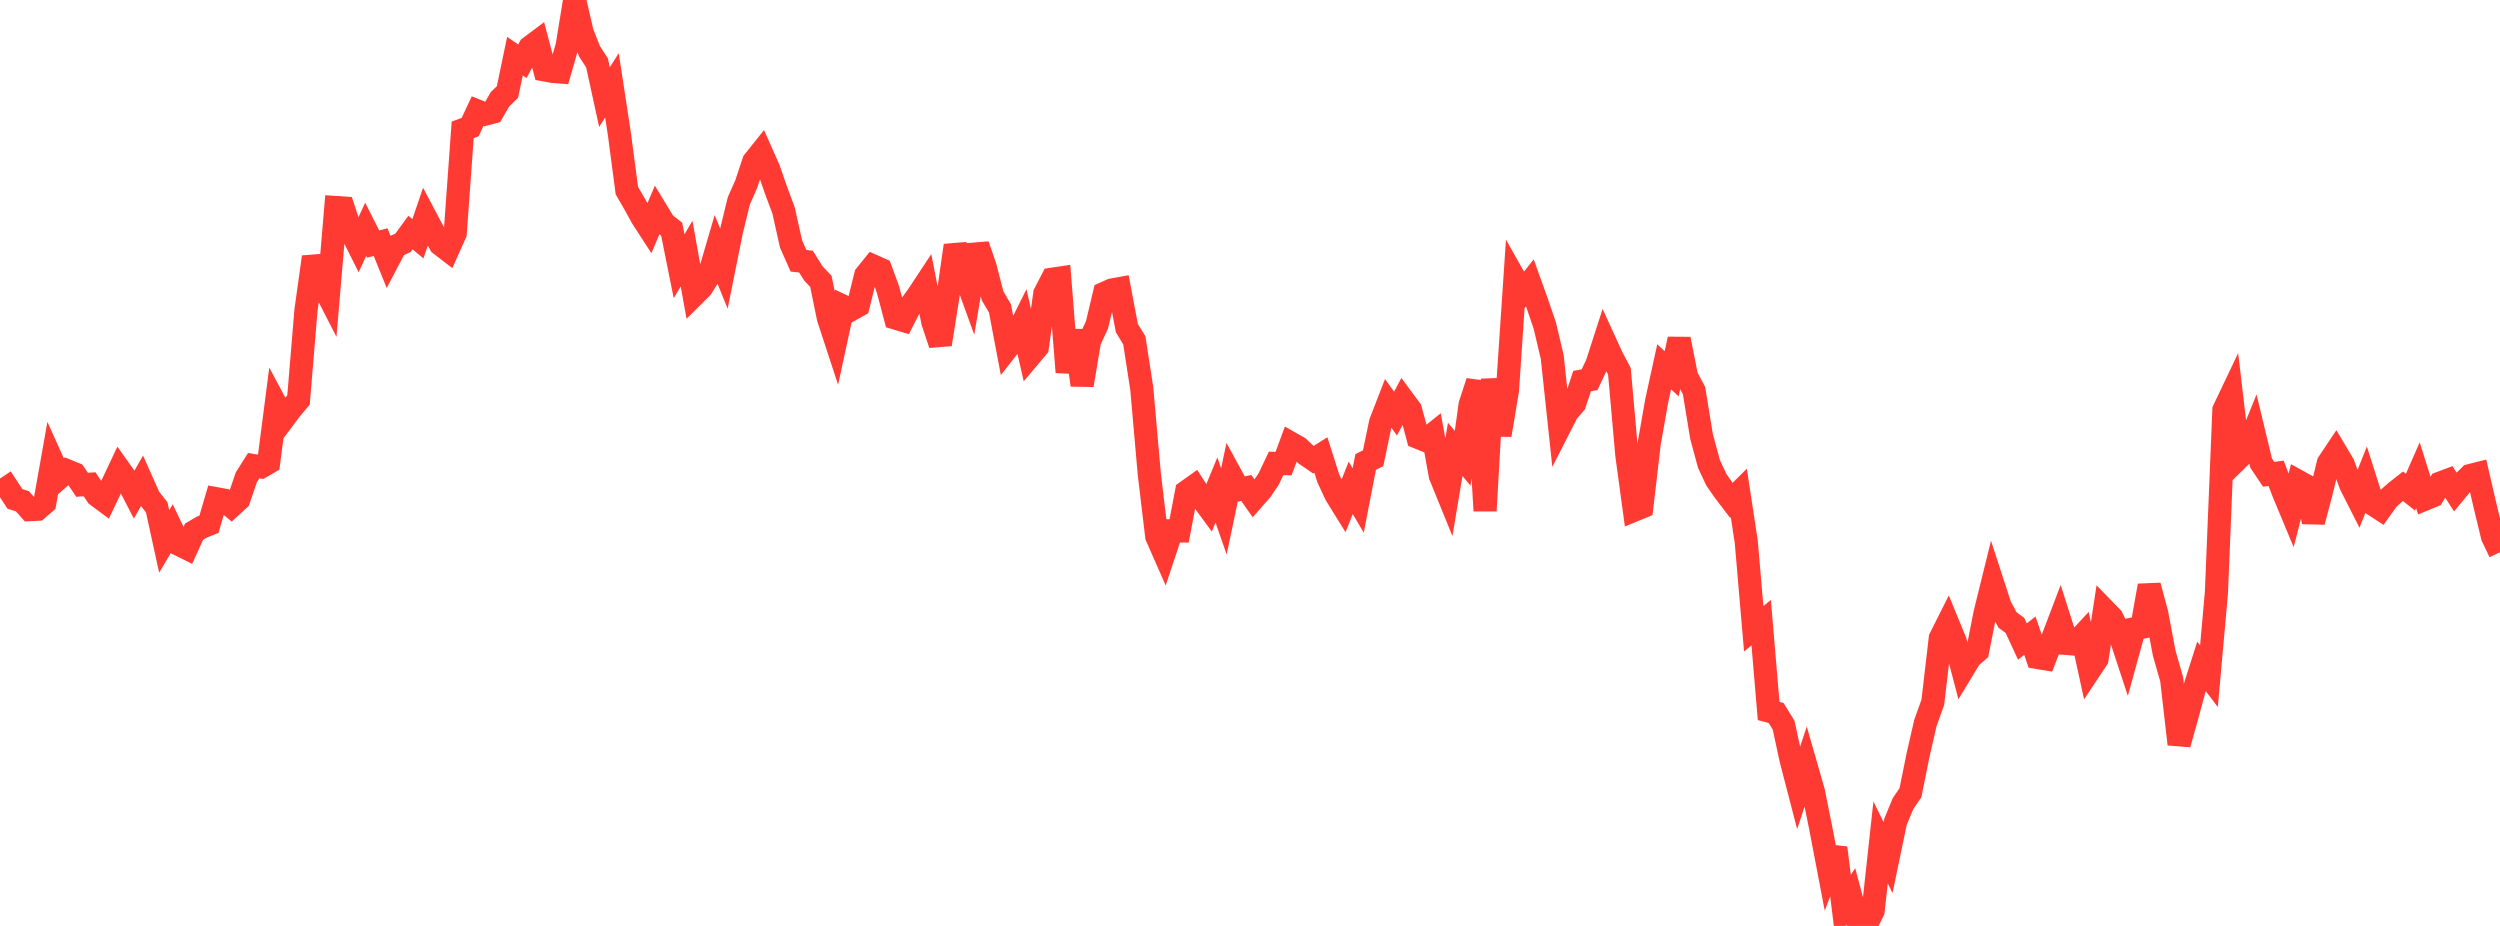 <?xml version="1.0" standalone="no"?>
<!DOCTYPE svg PUBLIC "-//W3C//DTD SVG 1.1//EN" "http://www.w3.org/Graphics/SVG/1.1/DTD/svg11.dtd">

<svg width="135" height="50" viewBox="0 0 135 50" preserveAspectRatio="none" 
  xmlns="http://www.w3.org/2000/svg"
  xmlns:xlink="http://www.w3.org/1999/xlink">


<polyline points="0.0, 26.597 0.403, 26.325 0.806, 26.942 1.209, 27.067 1.612, 27.521 2.015, 27.501 2.418, 27.154 2.821, 24.884 3.224, 25.779 3.627, 25.423 4.03, 25.588 4.433, 26.179 4.836, 26.15 5.239, 26.753 5.642, 27.053 6.045, 26.206 6.448, 25.351 6.851, 25.919 7.254, 26.695 7.657, 25.983 8.06, 26.887 8.463, 27.396 8.866, 29.24 9.269, 28.558 9.672, 29.402 10.075, 29.602 10.478, 28.711 10.881, 28.472 11.284, 28.31 11.687, 26.933 12.09, 27.006 12.493, 27.338 12.896, 26.967 13.299, 25.781 13.701, 25.144 14.104, 25.211 14.507, 24.977 14.91, 21.865 15.313, 22.618 15.716, 22.08 16.119, 21.603 16.522, 16.756 16.925, 13.878 17.328, 15.177 17.731, 15.964 18.134, 11.206 18.537, 11.233 18.94, 12.458 19.343, 13.26 19.746, 12.383 20.149, 13.182 20.552, 13.073 20.955, 14.067 21.358, 13.296 21.761, 13.112 22.164, 12.558 22.567, 12.892 22.97, 11.71 23.373, 12.471 23.776, 13.189 24.179, 13.5 24.582, 12.602 24.985, 7.012 25.388, 6.863 25.791, 6.001 26.194, 6.163 26.597, 6.057 27.0, 5.361 27.403, 4.967 27.806, 3.034 28.209, 3.308 28.612, 2.552 29.015, 2.251 29.418, 3.778 29.821, 3.853 30.224, 3.884 30.627, 2.477 31.03, 0.0 31.433, 1.748 31.836, 2.774 32.239, 3.397 32.642, 5.241 33.045, 4.609 33.448, 7.242 33.851, 10.293 34.254, 10.987 34.657, 11.722 35.06, 12.345 35.463, 11.394 35.866, 12.058 36.269, 12.373 36.672, 14.379 37.075, 13.694 37.478, 15.934 37.881, 15.533 38.284, 14.883 38.687, 13.51 39.09, 14.505 39.493, 12.503 39.896, 10.846 40.299, 9.936 40.701, 8.721 41.104, 8.217 41.507, 9.124 41.91, 10.285 42.313, 11.366 42.716, 13.173 43.119, 14.083 43.522, 14.126 43.925, 14.768 44.328, 15.193 44.731, 17.167 45.134, 18.396 45.537, 16.542 45.94, 16.731 46.343, 16.505 46.746, 14.866 47.149, 14.365 47.552, 14.545 47.955, 15.644 48.358, 17.175 48.761, 17.295 49.164, 16.505 49.567, 15.951 49.97, 15.34 50.373, 17.389 50.776, 18.593 51.179, 16.053 51.582, 13.257 51.985, 14.51 52.388, 15.625 52.791, 13.236 53.194, 14.4 53.597, 15.971 54.0, 16.658 54.403, 18.786 54.806, 18.272 55.209, 17.462 55.612, 19.228 56.015, 18.749 56.418, 15.858 56.821, 15.078 57.224, 15.018 57.627, 20.098 58.03, 17.852 58.433, 20.795 58.836, 18.41 59.239, 17.539 59.642, 15.84 60.045, 15.66 60.448, 15.587 60.851, 17.722 61.254, 18.379 61.657, 20.994 62.06, 25.575 62.463, 28.963 62.866, 29.879 63.269, 28.666 63.672, 28.67 64.075, 26.551 64.478, 26.263 64.881, 26.891 65.284, 27.44 65.687, 26.461 66.09, 27.617 66.493, 25.7 66.896, 26.437 67.299, 26.348 67.701, 26.923 68.104, 26.465 68.507, 25.869 68.91, 25.023 69.313, 25.033 69.716, 23.941 70.119, 24.17 70.522, 24.547 70.925, 24.823 71.328, 24.57 71.731, 25.837 72.134, 26.706 72.537, 27.356 72.94, 26.343 73.343, 27.026 73.746, 24.944 74.149, 24.746 74.552, 22.812 74.955, 21.772 75.358, 22.336 75.761, 21.578 76.164, 22.124 76.567, 23.616 76.97, 23.779 77.373, 23.457 77.776, 25.68 78.179, 26.67 78.582, 24.268 78.985, 24.748 79.388, 21.843 79.791, 20.613 80.194, 27.584 80.597, 20.482 81.0, 23.492 81.403, 21.075 81.806, 15.068 82.209, 15.782 82.612, 15.274 83.015, 16.399 83.418, 17.578 83.821, 19.282 84.224, 23.054 84.627, 22.262 85.03, 21.793 85.433, 20.577 85.836, 20.506 86.239, 19.654 86.642, 18.406 87.045, 19.286 87.448, 20.048 87.851, 24.582 88.254, 27.545 88.657, 27.38 89.06, 23.935 89.463, 21.644 89.866, 19.804 90.269, 20.187 90.672, 18.31 91.075, 20.341 91.478, 21.093 91.881, 23.562 92.284, 25.052 92.687, 25.913 93.09, 26.491 93.493, 27.02 93.896, 26.62 94.299, 29.266 94.701, 33.952 95.104, 33.626 95.507, 38.394 95.91, 38.5 96.313, 39.154 96.716, 41.013 97.119, 42.566 97.522, 41.35 97.925, 42.754 98.328, 44.759 98.731, 46.869 99.134, 45.785 99.537, 49.028 99.94, 48.403 100.343, 49.913 100.746, 50.0 101.149, 49.186 101.552, 45.49 101.955, 46.313 102.358, 44.375 102.761, 43.397 103.164, 42.805 103.567, 40.812 103.97, 39.046 104.373, 37.92 104.776, 34.462 105.179, 33.659 105.582, 34.64 105.985, 36.174 106.388, 35.508 106.791, 35.154 107.194, 33.108 107.597, 31.474 108.0, 32.711 108.403, 33.477 108.806, 33.773 109.209, 34.644 109.612, 34.327 110.015, 35.501 110.418, 35.568 110.821, 34.543 111.224, 33.483 111.627, 34.748 112.03, 34.78 112.433, 34.345 112.836, 36.191 113.239, 35.584 113.642, 32.944 114.045, 33.358 114.448, 34.192 114.851, 35.417 115.254, 33.954 115.657, 33.874 116.06, 31.625 116.463, 33.124 116.866, 35.265 117.269, 36.683 117.672, 40.186 118.075, 38.749 118.478, 37.257 118.881, 35.986 119.284, 36.516 119.687, 31.995 120.09, 22.137 120.493, 21.292 120.896, 24.722 121.299, 24.327 121.701, 23.337 122.104, 25.011 122.507, 25.612 122.91, 25.558 123.313, 26.612 123.716, 27.58 124.119, 26.003 124.522, 26.225 124.925, 28.18 125.328, 26.651 125.731, 25.003 126.134, 24.4 126.537, 25.077 126.94, 26.183 127.343, 26.978 127.746, 25.965 128.149, 27.229 128.552, 27.493 128.955, 26.932 129.358, 26.573 129.761, 26.257 130.164, 26.578 130.567, 25.661 130.97, 26.943 131.373, 26.777 131.776, 26.085 132.179, 25.934 132.582, 26.561 132.985, 26.072 133.388, 25.68 133.791, 25.578 134.194, 27.315 134.597, 28.981 135.0, 29.82" fill="none" stroke="#ff3a33" stroke-width="1.25"/>

</svg>